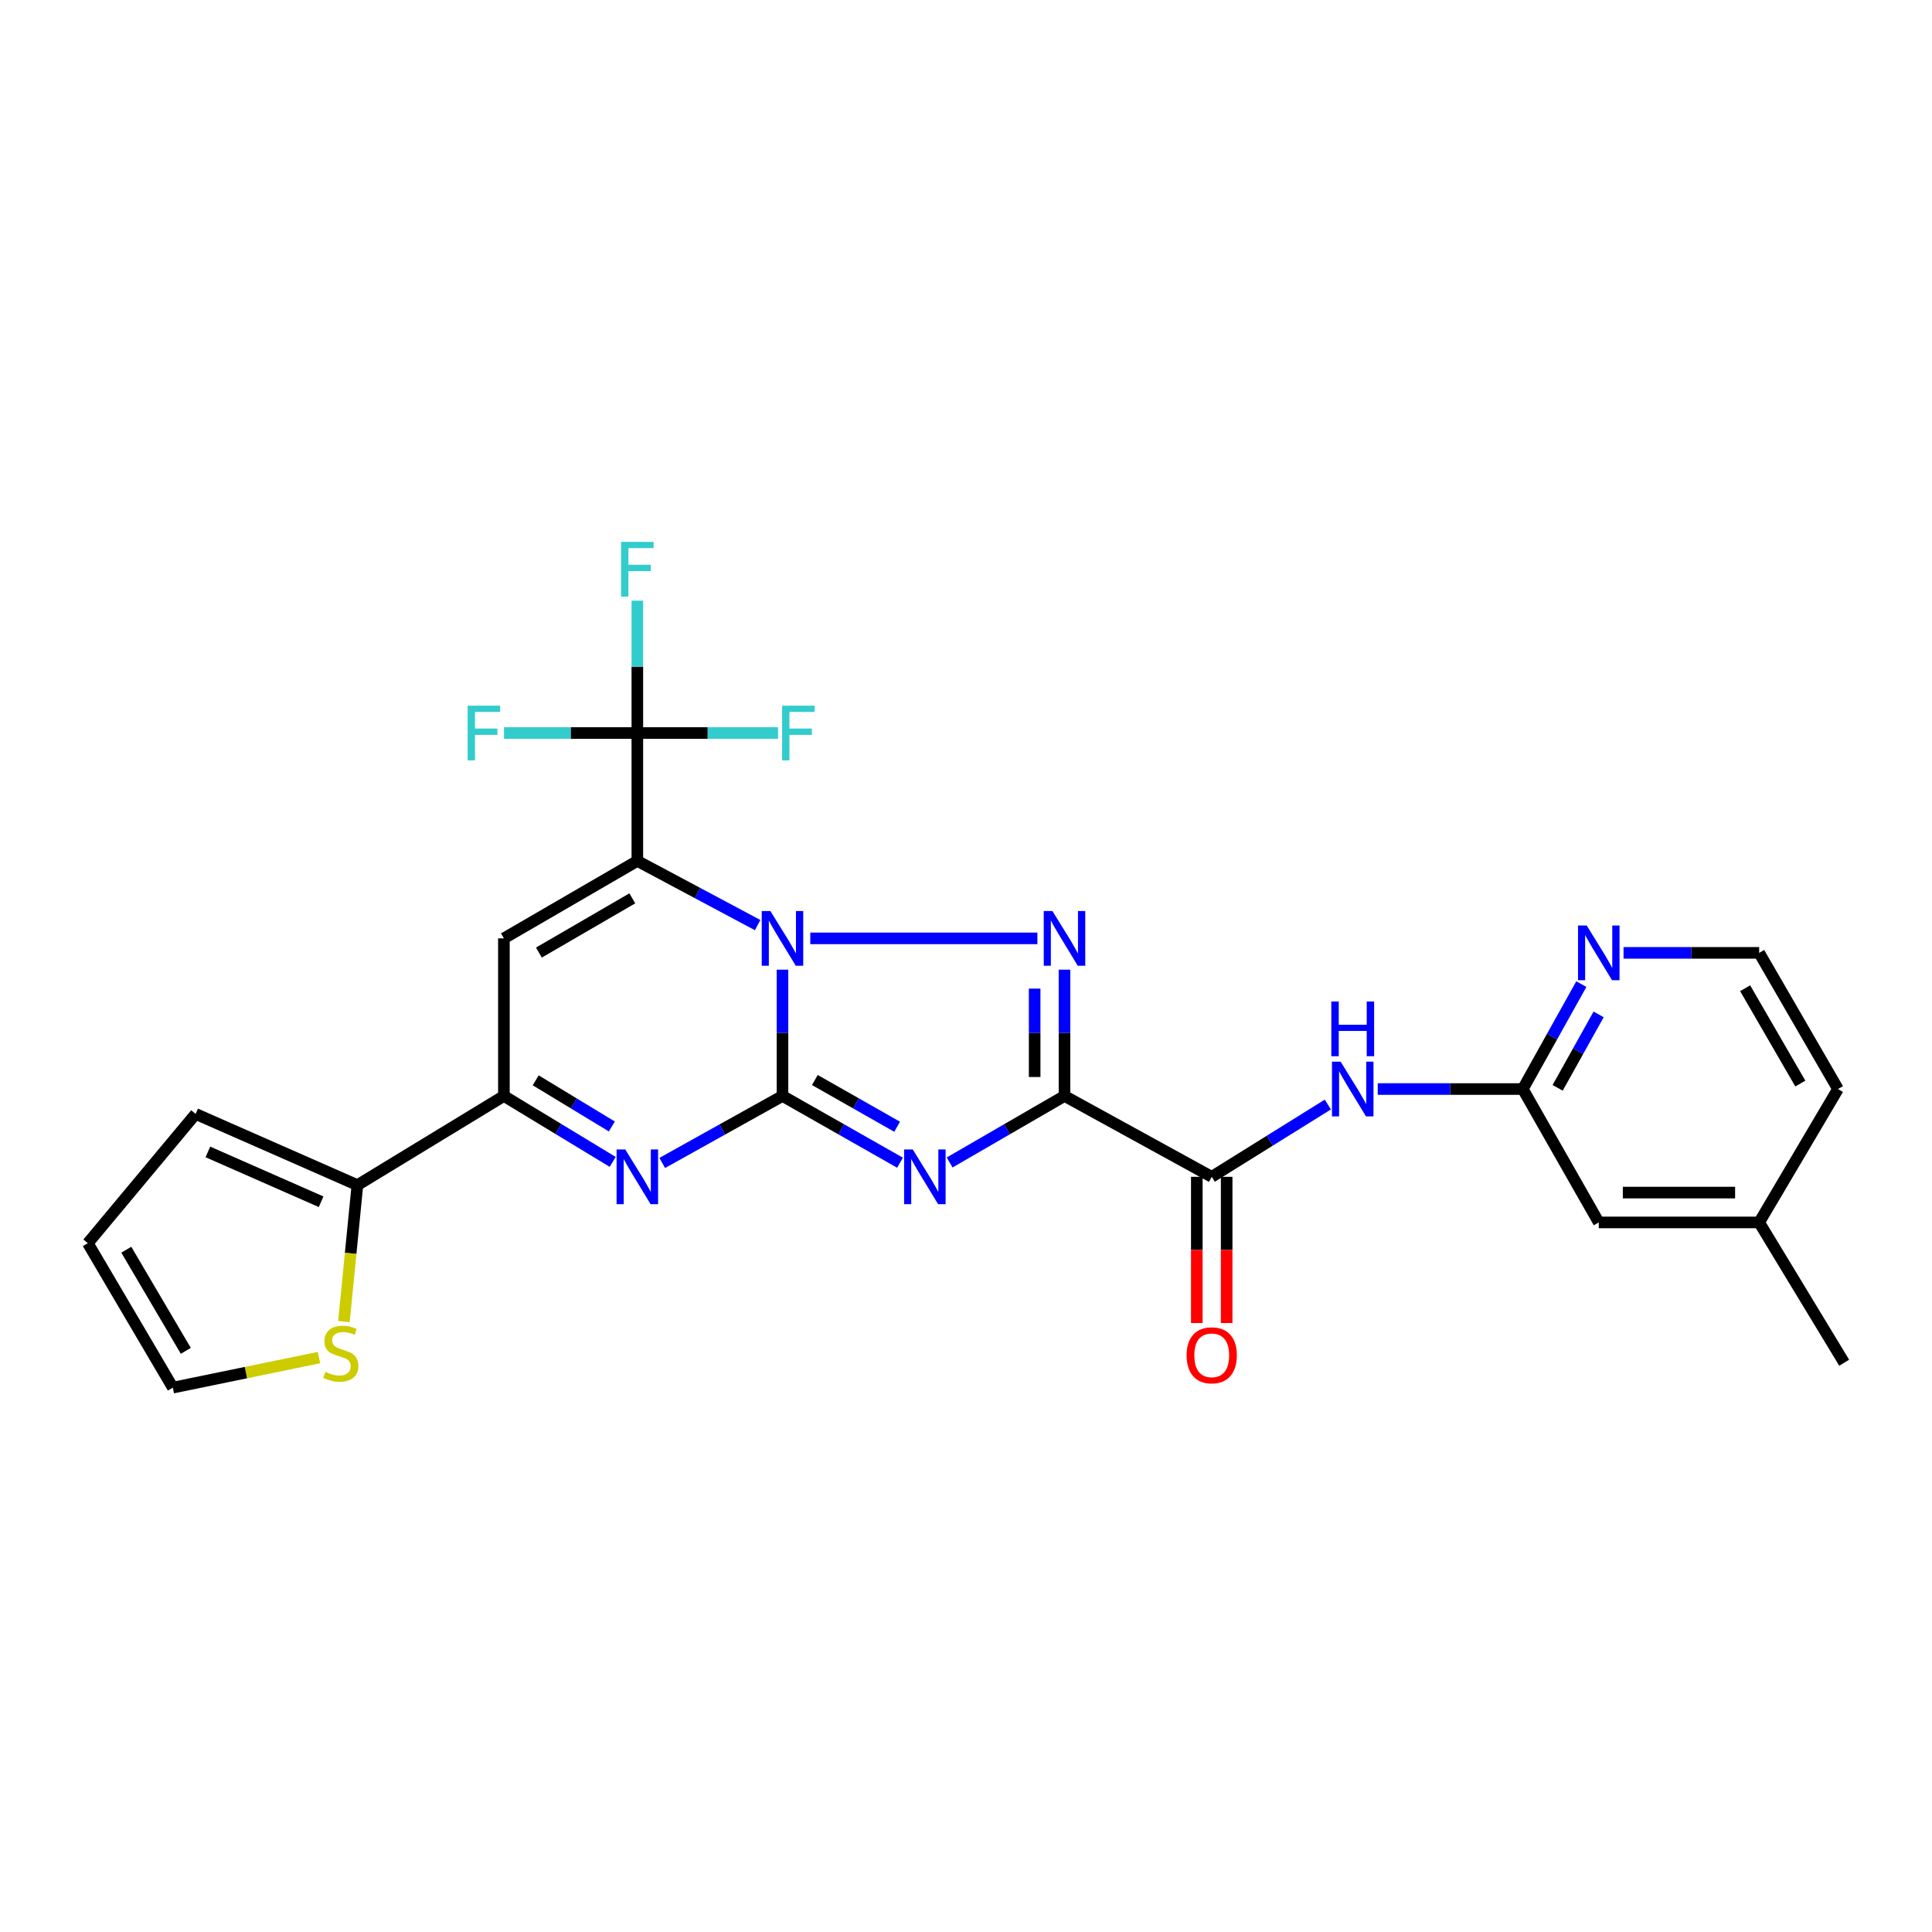 <?xml version='1.0' encoding='iso-8859-1'?>
<svg version='1.1' baseProfile='full'
              xmlns='http://www.w3.org/2000/svg'
                      xmlns:rdkit='http://www.rdkit.org/xml'
                      xmlns:xlink='http://www.w3.org/1999/xlink'
                  xml:space='preserve'
width='1000px' height='1000px' viewBox='0 0 1000 1000'>
<!-- END OF HEADER -->
<rect style='opacity:1.0;fill:#FFFFFF;stroke:none' width='1000' height='1000' x='0' y='0'> </rect>
<path class='bond-0' d='M 405.012,567.264 L 405.012,534.581' style='fill:none;fill-rule:evenodd;stroke:#000000;stroke-width:6px;stroke-linecap:butt;stroke-linejoin:miter;stroke-opacity:1' />
<path class='bond-0' d='M 405.012,534.581 L 405.012,501.899' style='fill:none;fill-rule:evenodd;stroke:#0000FF;stroke-width:6px;stroke-linecap:butt;stroke-linejoin:miter;stroke-opacity:1' />
<path class='bond-2' d='M 405.012,567.264 L 435.43,584.541' style='fill:none;fill-rule:evenodd;stroke:#000000;stroke-width:6px;stroke-linecap:butt;stroke-linejoin:miter;stroke-opacity:1' />
<path class='bond-2' d='M 435.43,584.541 L 465.847,601.819' style='fill:none;fill-rule:evenodd;stroke:#0000FF;stroke-width:6px;stroke-linecap:butt;stroke-linejoin:miter;stroke-opacity:1' />
<path class='bond-2' d='M 421.768,559.014 L 443.06,571.108' style='fill:none;fill-rule:evenodd;stroke:#000000;stroke-width:6px;stroke-linecap:butt;stroke-linejoin:miter;stroke-opacity:1' />
<path class='bond-2' d='M 443.06,571.108 L 464.352,583.202' style='fill:none;fill-rule:evenodd;stroke:#0000FF;stroke-width:6px;stroke-linecap:butt;stroke-linejoin:miter;stroke-opacity:1' />
<path class='bond-5' d='M 405.012,567.264 L 373.894,584.602' style='fill:none;fill-rule:evenodd;stroke:#000000;stroke-width:6px;stroke-linecap:butt;stroke-linejoin:miter;stroke-opacity:1' />
<path class='bond-5' d='M 373.894,584.602 L 342.776,601.941' style='fill:none;fill-rule:evenodd;stroke:#0000FF;stroke-width:6px;stroke-linecap:butt;stroke-linejoin:miter;stroke-opacity:1' />
<path class='bond-1' d='M 392.143,478.832 L 361.014,462.221' style='fill:none;fill-rule:evenodd;stroke:#0000FF;stroke-width:6px;stroke-linecap:butt;stroke-linejoin:miter;stroke-opacity:1' />
<path class='bond-1' d='M 361.014,462.221 L 329.886,445.609' style='fill:none;fill-rule:evenodd;stroke:#000000;stroke-width:6px;stroke-linecap:butt;stroke-linejoin:miter;stroke-opacity:1' />
<path class='bond-4' d='M 419.402,485.7 L 536.953,485.7' style='fill:none;fill-rule:evenodd;stroke:#0000FF;stroke-width:6px;stroke-linecap:butt;stroke-linejoin:miter;stroke-opacity:1' />
<path class='bond-8' d='M 329.886,445.609 L 329.886,379.417' style='fill:none;fill-rule:evenodd;stroke:#000000;stroke-width:6px;stroke-linecap:butt;stroke-linejoin:miter;stroke-opacity:1' />
<path class='bond-28' d='M 329.886,445.609 L 260.818,485.7' style='fill:none;fill-rule:evenodd;stroke:#000000;stroke-width:6px;stroke-linecap:butt;stroke-linejoin:miter;stroke-opacity:1' />
<path class='bond-28' d='M 327.281,464.984 L 278.934,493.048' style='fill:none;fill-rule:evenodd;stroke:#000000;stroke-width:6px;stroke-linecap:butt;stroke-linejoin:miter;stroke-opacity:1' />
<path class='bond-3' d='M 491.534,601.694 L 521.258,584.479' style='fill:none;fill-rule:evenodd;stroke:#0000FF;stroke-width:6px;stroke-linecap:butt;stroke-linejoin:miter;stroke-opacity:1' />
<path class='bond-3' d='M 521.258,584.479 L 550.983,567.264' style='fill:none;fill-rule:evenodd;stroke:#000000;stroke-width:6px;stroke-linecap:butt;stroke-linejoin:miter;stroke-opacity:1' />
<path class='bond-9' d='M 550.983,567.264 L 627.191,609.123' style='fill:none;fill-rule:evenodd;stroke:#000000;stroke-width:6px;stroke-linecap:butt;stroke-linejoin:miter;stroke-opacity:1' />
<path class='bond-27' d='M 550.983,567.264 L 550.983,534.581' style='fill:none;fill-rule:evenodd;stroke:#000000;stroke-width:6px;stroke-linecap:butt;stroke-linejoin:miter;stroke-opacity:1' />
<path class='bond-27' d='M 550.983,534.581 L 550.983,501.899' style='fill:none;fill-rule:evenodd;stroke:#0000FF;stroke-width:6px;stroke-linecap:butt;stroke-linejoin:miter;stroke-opacity:1' />
<path class='bond-27' d='M 535.533,557.459 L 535.533,534.581' style='fill:none;fill-rule:evenodd;stroke:#000000;stroke-width:6px;stroke-linecap:butt;stroke-linejoin:miter;stroke-opacity:1' />
<path class='bond-27' d='M 535.533,534.581 L 535.533,511.704' style='fill:none;fill-rule:evenodd;stroke:#0000FF;stroke-width:6px;stroke-linecap:butt;stroke-linejoin:miter;stroke-opacity:1' />
<path class='bond-7' d='M 317.127,601.39 L 288.972,584.327' style='fill:none;fill-rule:evenodd;stroke:#0000FF;stroke-width:6px;stroke-linecap:butt;stroke-linejoin:miter;stroke-opacity:1' />
<path class='bond-7' d='M 288.972,584.327 L 260.818,567.264' style='fill:none;fill-rule:evenodd;stroke:#000000;stroke-width:6px;stroke-linecap:butt;stroke-linejoin:miter;stroke-opacity:1' />
<path class='bond-7' d='M 316.688,583.059 L 296.98,571.115' style='fill:none;fill-rule:evenodd;stroke:#0000FF;stroke-width:6px;stroke-linecap:butt;stroke-linejoin:miter;stroke-opacity:1' />
<path class='bond-7' d='M 296.98,571.115 L 277.272,559.171' style='fill:none;fill-rule:evenodd;stroke:#000000;stroke-width:6px;stroke-linecap:butt;stroke-linejoin:miter;stroke-opacity:1' />
<path class='bond-6' d='M 260.818,485.7 L 260.818,567.264' style='fill:none;fill-rule:evenodd;stroke:#000000;stroke-width:6px;stroke-linecap:butt;stroke-linejoin:miter;stroke-opacity:1' />
<path class='bond-11' d='M 260.818,567.264 L 184.988,613.414' style='fill:none;fill-rule:evenodd;stroke:#000000;stroke-width:6px;stroke-linecap:butt;stroke-linejoin:miter;stroke-opacity:1' />
<path class='bond-19' d='M 329.886,379.417 L 329.886,345.166' style='fill:none;fill-rule:evenodd;stroke:#000000;stroke-width:6px;stroke-linecap:butt;stroke-linejoin:miter;stroke-opacity:1' />
<path class='bond-19' d='M 329.886,345.166 L 329.886,310.914' style='fill:none;fill-rule:evenodd;stroke:#33CCCC;stroke-width:6px;stroke-linecap:butt;stroke-linejoin:miter;stroke-opacity:1' />
<path class='bond-20' d='M 329.886,379.417 L 295.379,379.417' style='fill:none;fill-rule:evenodd;stroke:#000000;stroke-width:6px;stroke-linecap:butt;stroke-linejoin:miter;stroke-opacity:1' />
<path class='bond-20' d='M 295.379,379.417 L 260.873,379.417' style='fill:none;fill-rule:evenodd;stroke:#33CCCC;stroke-width:6px;stroke-linecap:butt;stroke-linejoin:miter;stroke-opacity:1' />
<path class='bond-21' d='M 329.886,379.417 L 366.308,379.417' style='fill:none;fill-rule:evenodd;stroke:#000000;stroke-width:6px;stroke-linecap:butt;stroke-linejoin:miter;stroke-opacity:1' />
<path class='bond-21' d='M 366.308,379.417 L 402.731,379.417' style='fill:none;fill-rule:evenodd;stroke:#33CCCC;stroke-width:6px;stroke-linecap:butt;stroke-linejoin:miter;stroke-opacity:1' />
<path class='bond-10' d='M 627.191,609.123 L 657.237,590.416' style='fill:none;fill-rule:evenodd;stroke:#000000;stroke-width:6px;stroke-linecap:butt;stroke-linejoin:miter;stroke-opacity:1' />
<path class='bond-10' d='M 657.237,590.416 L 687.283,571.71' style='fill:none;fill-rule:evenodd;stroke:#0000FF;stroke-width:6px;stroke-linecap:butt;stroke-linejoin:miter;stroke-opacity:1' />
<path class='bond-15' d='M 619.466,609.123 L 619.466,646.96' style='fill:none;fill-rule:evenodd;stroke:#000000;stroke-width:6px;stroke-linecap:butt;stroke-linejoin:miter;stroke-opacity:1' />
<path class='bond-15' d='M 619.466,646.96 L 619.466,684.797' style='fill:none;fill-rule:evenodd;stroke:#FF0000;stroke-width:6px;stroke-linecap:butt;stroke-linejoin:miter;stroke-opacity:1' />
<path class='bond-15' d='M 634.916,609.123 L 634.916,646.96' style='fill:none;fill-rule:evenodd;stroke:#000000;stroke-width:6px;stroke-linecap:butt;stroke-linejoin:miter;stroke-opacity:1' />
<path class='bond-15' d='M 634.916,646.96 L 634.916,684.797' style='fill:none;fill-rule:evenodd;stroke:#FF0000;stroke-width:6px;stroke-linecap:butt;stroke-linejoin:miter;stroke-opacity:1' />
<path class='bond-12' d='M 713.113,563.685 L 750.656,563.685' style='fill:none;fill-rule:evenodd;stroke:#0000FF;stroke-width:6px;stroke-linecap:butt;stroke-linejoin:miter;stroke-opacity:1' />
<path class='bond-12' d='M 750.656,563.685 L 788.199,563.685' style='fill:none;fill-rule:evenodd;stroke:#000000;stroke-width:6px;stroke-linecap:butt;stroke-linejoin:miter;stroke-opacity:1' />
<path class='bond-13' d='M 184.988,613.414 L 181.501,648.735' style='fill:none;fill-rule:evenodd;stroke:#000000;stroke-width:6px;stroke-linecap:butt;stroke-linejoin:miter;stroke-opacity:1' />
<path class='bond-13' d='M 181.501,648.735 L 178.014,684.056' style='fill:none;fill-rule:evenodd;stroke:#CCCC00;stroke-width:6px;stroke-linecap:butt;stroke-linejoin:miter;stroke-opacity:1' />
<path class='bond-16' d='M 184.988,613.414 L 101.261,576.568' style='fill:none;fill-rule:evenodd;stroke:#000000;stroke-width:6px;stroke-linecap:butt;stroke-linejoin:miter;stroke-opacity:1' />
<path class='bond-16' d='M 166.206,622.028 L 107.597,596.235' style='fill:none;fill-rule:evenodd;stroke:#000000;stroke-width:6px;stroke-linecap:butt;stroke-linejoin:miter;stroke-opacity:1' />
<path class='bond-14' d='M 788.199,563.685 L 803.349,536.532' style='fill:none;fill-rule:evenodd;stroke:#000000;stroke-width:6px;stroke-linecap:butt;stroke-linejoin:miter;stroke-opacity:1' />
<path class='bond-14' d='M 803.349,536.532 L 818.499,509.379' style='fill:none;fill-rule:evenodd;stroke:#0000FF;stroke-width:6px;stroke-linecap:butt;stroke-linejoin:miter;stroke-opacity:1' />
<path class='bond-14' d='M 806.235,563.067 L 816.841,544.06' style='fill:none;fill-rule:evenodd;stroke:#000000;stroke-width:6px;stroke-linecap:butt;stroke-linejoin:miter;stroke-opacity:1' />
<path class='bond-14' d='M 816.841,544.06 L 827.446,525.053' style='fill:none;fill-rule:evenodd;stroke:#0000FF;stroke-width:6px;stroke-linecap:butt;stroke-linejoin:miter;stroke-opacity:1' />
<path class='bond-22' d='M 788.199,563.685 L 827.526,632.726' style='fill:none;fill-rule:evenodd;stroke:#000000;stroke-width:6px;stroke-linecap:butt;stroke-linejoin:miter;stroke-opacity:1' />
<path class='bond-17' d='M 165.106,702.683 L 127.283,710.461' style='fill:none;fill-rule:evenodd;stroke:#CCCC00;stroke-width:6px;stroke-linecap:butt;stroke-linejoin:miter;stroke-opacity:1' />
<path class='bond-17' d='M 127.283,710.461 L 89.459,718.238' style='fill:none;fill-rule:evenodd;stroke:#000000;stroke-width:6px;stroke-linecap:butt;stroke-linejoin:miter;stroke-opacity:1' />
<path class='bond-23' d='M 840.341,493.201 L 875.441,493.201' style='fill:none;fill-rule:evenodd;stroke:#0000FF;stroke-width:6px;stroke-linecap:butt;stroke-linejoin:miter;stroke-opacity:1' />
<path class='bond-23' d='M 875.441,493.201 L 910.541,493.201' style='fill:none;fill-rule:evenodd;stroke:#000000;stroke-width:6px;stroke-linecap:butt;stroke-linejoin:miter;stroke-opacity:1' />
<path class='bond-18' d='M 101.261,576.568 L 45.455,643.472' style='fill:none;fill-rule:evenodd;stroke:#000000;stroke-width:6px;stroke-linecap:butt;stroke-linejoin:miter;stroke-opacity:1' />
<path class='bond-29' d='M 89.459,718.238 L 45.455,643.472' style='fill:none;fill-rule:evenodd;stroke:#000000;stroke-width:6px;stroke-linecap:butt;stroke-linejoin:miter;stroke-opacity:1' />
<path class='bond-29' d='M 96.173,699.187 L 65.37,646.851' style='fill:none;fill-rule:evenodd;stroke:#000000;stroke-width:6px;stroke-linecap:butt;stroke-linejoin:miter;stroke-opacity:1' />
<path class='bond-24' d='M 827.526,632.726 L 910.541,632.726' style='fill:none;fill-rule:evenodd;stroke:#000000;stroke-width:6px;stroke-linecap:butt;stroke-linejoin:miter;stroke-opacity:1' />
<path class='bond-24' d='M 839.978,617.277 L 898.088,617.277' style='fill:none;fill-rule:evenodd;stroke:#000000;stroke-width:6px;stroke-linecap:butt;stroke-linejoin:miter;stroke-opacity:1' />
<path class='bond-30' d='M 910.541,493.201 L 951.335,563.685' style='fill:none;fill-rule:evenodd;stroke:#000000;stroke-width:6px;stroke-linecap:butt;stroke-linejoin:miter;stroke-opacity:1' />
<path class='bond-30' d='M 903.289,511.513 L 931.845,560.851' style='fill:none;fill-rule:evenodd;stroke:#000000;stroke-width:6px;stroke-linecap:butt;stroke-linejoin:miter;stroke-opacity:1' />
<path class='bond-25' d='M 910.541,632.726 L 951.335,563.685' style='fill:none;fill-rule:evenodd;stroke:#000000;stroke-width:6px;stroke-linecap:butt;stroke-linejoin:miter;stroke-opacity:1' />
<path class='bond-26' d='M 910.541,632.726 L 954.545,705.347' style='fill:none;fill-rule:evenodd;stroke:#000000;stroke-width:6px;stroke-linecap:butt;stroke-linejoin:miter;stroke-opacity:1' />
<path  class='atom-1' d='M 398.752 471.54
L 408.032 486.54
Q 408.952 488.02, 410.432 490.7
Q 411.912 493.38, 411.992 493.54
L 411.992 471.54
L 415.752 471.54
L 415.752 499.86
L 411.872 499.86
L 401.912 483.46
Q 400.752 481.54, 399.512 479.34
Q 398.312 477.14, 397.952 476.46
L 397.952 499.86
L 394.272 499.86
L 394.272 471.54
L 398.752 471.54
' fill='#0000FF'/>
<path  class='atom-3' d='M 472.446 594.963
L 481.726 609.963
Q 482.646 611.443, 484.126 614.123
Q 485.606 616.803, 485.686 616.963
L 485.686 594.963
L 489.446 594.963
L 489.446 623.283
L 485.566 623.283
L 475.606 606.883
Q 474.446 604.963, 473.206 602.763
Q 472.006 600.563, 471.646 599.883
L 471.646 623.283
L 467.966 623.283
L 467.966 594.963
L 472.446 594.963
' fill='#0000FF'/>
<path  class='atom-5' d='M 544.723 471.54
L 554.003 486.54
Q 554.923 488.02, 556.403 490.7
Q 557.883 493.38, 557.963 493.54
L 557.963 471.54
L 561.723 471.54
L 561.723 499.86
L 557.843 499.86
L 547.883 483.46
Q 546.723 481.54, 545.483 479.34
Q 544.283 477.14, 543.923 476.46
L 543.923 499.86
L 540.243 499.86
L 540.243 471.54
L 544.723 471.54
' fill='#0000FF'/>
<path  class='atom-6' d='M 323.626 594.963
L 332.906 609.963
Q 333.826 611.443, 335.306 614.123
Q 336.786 616.803, 336.866 616.963
L 336.866 594.963
L 340.626 594.963
L 340.626 623.283
L 336.746 623.283
L 326.786 606.883
Q 325.626 604.963, 324.386 602.763
Q 323.186 600.563, 322.826 599.883
L 322.826 623.283
L 319.146 623.283
L 319.146 594.963
L 323.626 594.963
' fill='#0000FF'/>
<path  class='atom-11' d='M 693.912 549.525
L 703.192 564.525
Q 704.112 566.005, 705.592 568.685
Q 707.072 571.365, 707.152 571.525
L 707.152 549.525
L 710.912 549.525
L 710.912 577.845
L 707.032 577.845
L 697.072 561.445
Q 695.912 559.525, 694.672 557.325
Q 693.472 555.125, 693.112 554.445
L 693.112 577.845
L 689.432 577.845
L 689.432 549.525
L 693.912 549.525
' fill='#0000FF'/>
<path  class='atom-11' d='M 689.092 518.373
L 692.932 518.373
L 692.932 530.413
L 707.412 530.413
L 707.412 518.373
L 711.252 518.373
L 711.252 546.693
L 707.412 546.693
L 707.412 533.613
L 692.932 533.613
L 692.932 546.693
L 689.092 546.693
L 689.092 518.373
' fill='#0000FF'/>
<path  class='atom-14' d='M 168.405 710.08
Q 168.725 710.2, 170.045 710.76
Q 171.365 711.32, 172.805 711.68
Q 174.285 712, 175.725 712
Q 178.405 712, 179.965 710.72
Q 181.525 709.4, 181.525 707.12
Q 181.525 705.56, 180.725 704.6
Q 179.965 703.64, 178.765 703.12
Q 177.565 702.6, 175.565 702
Q 173.045 701.24, 171.525 700.52
Q 170.045 699.8, 168.965 698.28
Q 167.925 696.76, 167.925 694.2
Q 167.925 690.64, 170.325 688.44
Q 172.765 686.24, 177.565 686.24
Q 180.845 686.24, 184.565 687.8
L 183.645 690.88
Q 180.245 689.48, 177.685 689.48
Q 174.925 689.48, 173.405 690.64
Q 171.885 691.76, 171.925 693.72
Q 171.925 695.24, 172.685 696.16
Q 173.485 697.08, 174.605 697.6
Q 175.765 698.12, 177.685 698.72
Q 180.245 699.52, 181.765 700.32
Q 183.285 701.12, 184.365 702.76
Q 185.485 704.36, 185.485 707.12
Q 185.485 711.04, 182.845 713.16
Q 180.245 715.24, 175.885 715.24
Q 173.365 715.24, 171.445 714.68
Q 169.565 714.16, 167.325 713.24
L 168.405 710.08
' fill='#CCCC00'/>
<path  class='atom-15' d='M 821.266 479.041
L 830.546 494.041
Q 831.466 495.521, 832.946 498.201
Q 834.426 500.881, 834.506 501.041
L 834.506 479.041
L 838.266 479.041
L 838.266 507.361
L 834.386 507.361
L 824.426 490.961
Q 823.266 489.041, 822.026 486.841
Q 820.826 484.641, 820.466 483.961
L 820.466 507.361
L 816.786 507.361
L 816.786 479.041
L 821.266 479.041
' fill='#0000FF'/>
<path  class='atom-16' d='M 614.191 701.504
Q 614.191 694.704, 617.551 690.904
Q 620.911 687.104, 627.191 687.104
Q 633.471 687.104, 636.831 690.904
Q 640.191 694.704, 640.191 701.504
Q 640.191 708.384, 636.791 712.304
Q 633.391 716.184, 627.191 716.184
Q 620.951 716.184, 617.551 712.304
Q 614.191 708.424, 614.191 701.504
M 627.191 712.984
Q 631.511 712.984, 633.831 710.104
Q 636.191 707.184, 636.191 701.504
Q 636.191 695.944, 633.831 693.144
Q 631.511 690.304, 627.191 690.304
Q 622.871 690.304, 620.511 693.104
Q 618.191 695.904, 618.191 701.504
Q 618.191 707.224, 620.511 710.104
Q 622.871 712.984, 627.191 712.984
' fill='#FF0000'/>
<path  class='atom-20' d='M 321.466 280.474
L 338.306 280.474
L 338.306 283.714
L 325.266 283.714
L 325.266 292.314
L 336.866 292.314
L 336.866 295.594
L 325.266 295.594
L 325.266 308.794
L 321.466 308.794
L 321.466 280.474
' fill='#33CCCC'/>
<path  class='atom-21' d='M 242.047 365.257
L 258.887 365.257
L 258.887 368.497
L 245.847 368.497
L 245.847 377.097
L 257.447 377.097
L 257.447 380.377
L 245.847 380.377
L 245.847 393.577
L 242.047 393.577
L 242.047 365.257
' fill='#33CCCC'/>
<path  class='atom-22' d='M 404.815 365.257
L 421.655 365.257
L 421.655 368.497
L 408.615 368.497
L 408.615 377.097
L 420.215 377.097
L 420.215 380.377
L 408.615 380.377
L 408.615 393.577
L 404.815 393.577
L 404.815 365.257
' fill='#33CCCC'/>
</svg>
